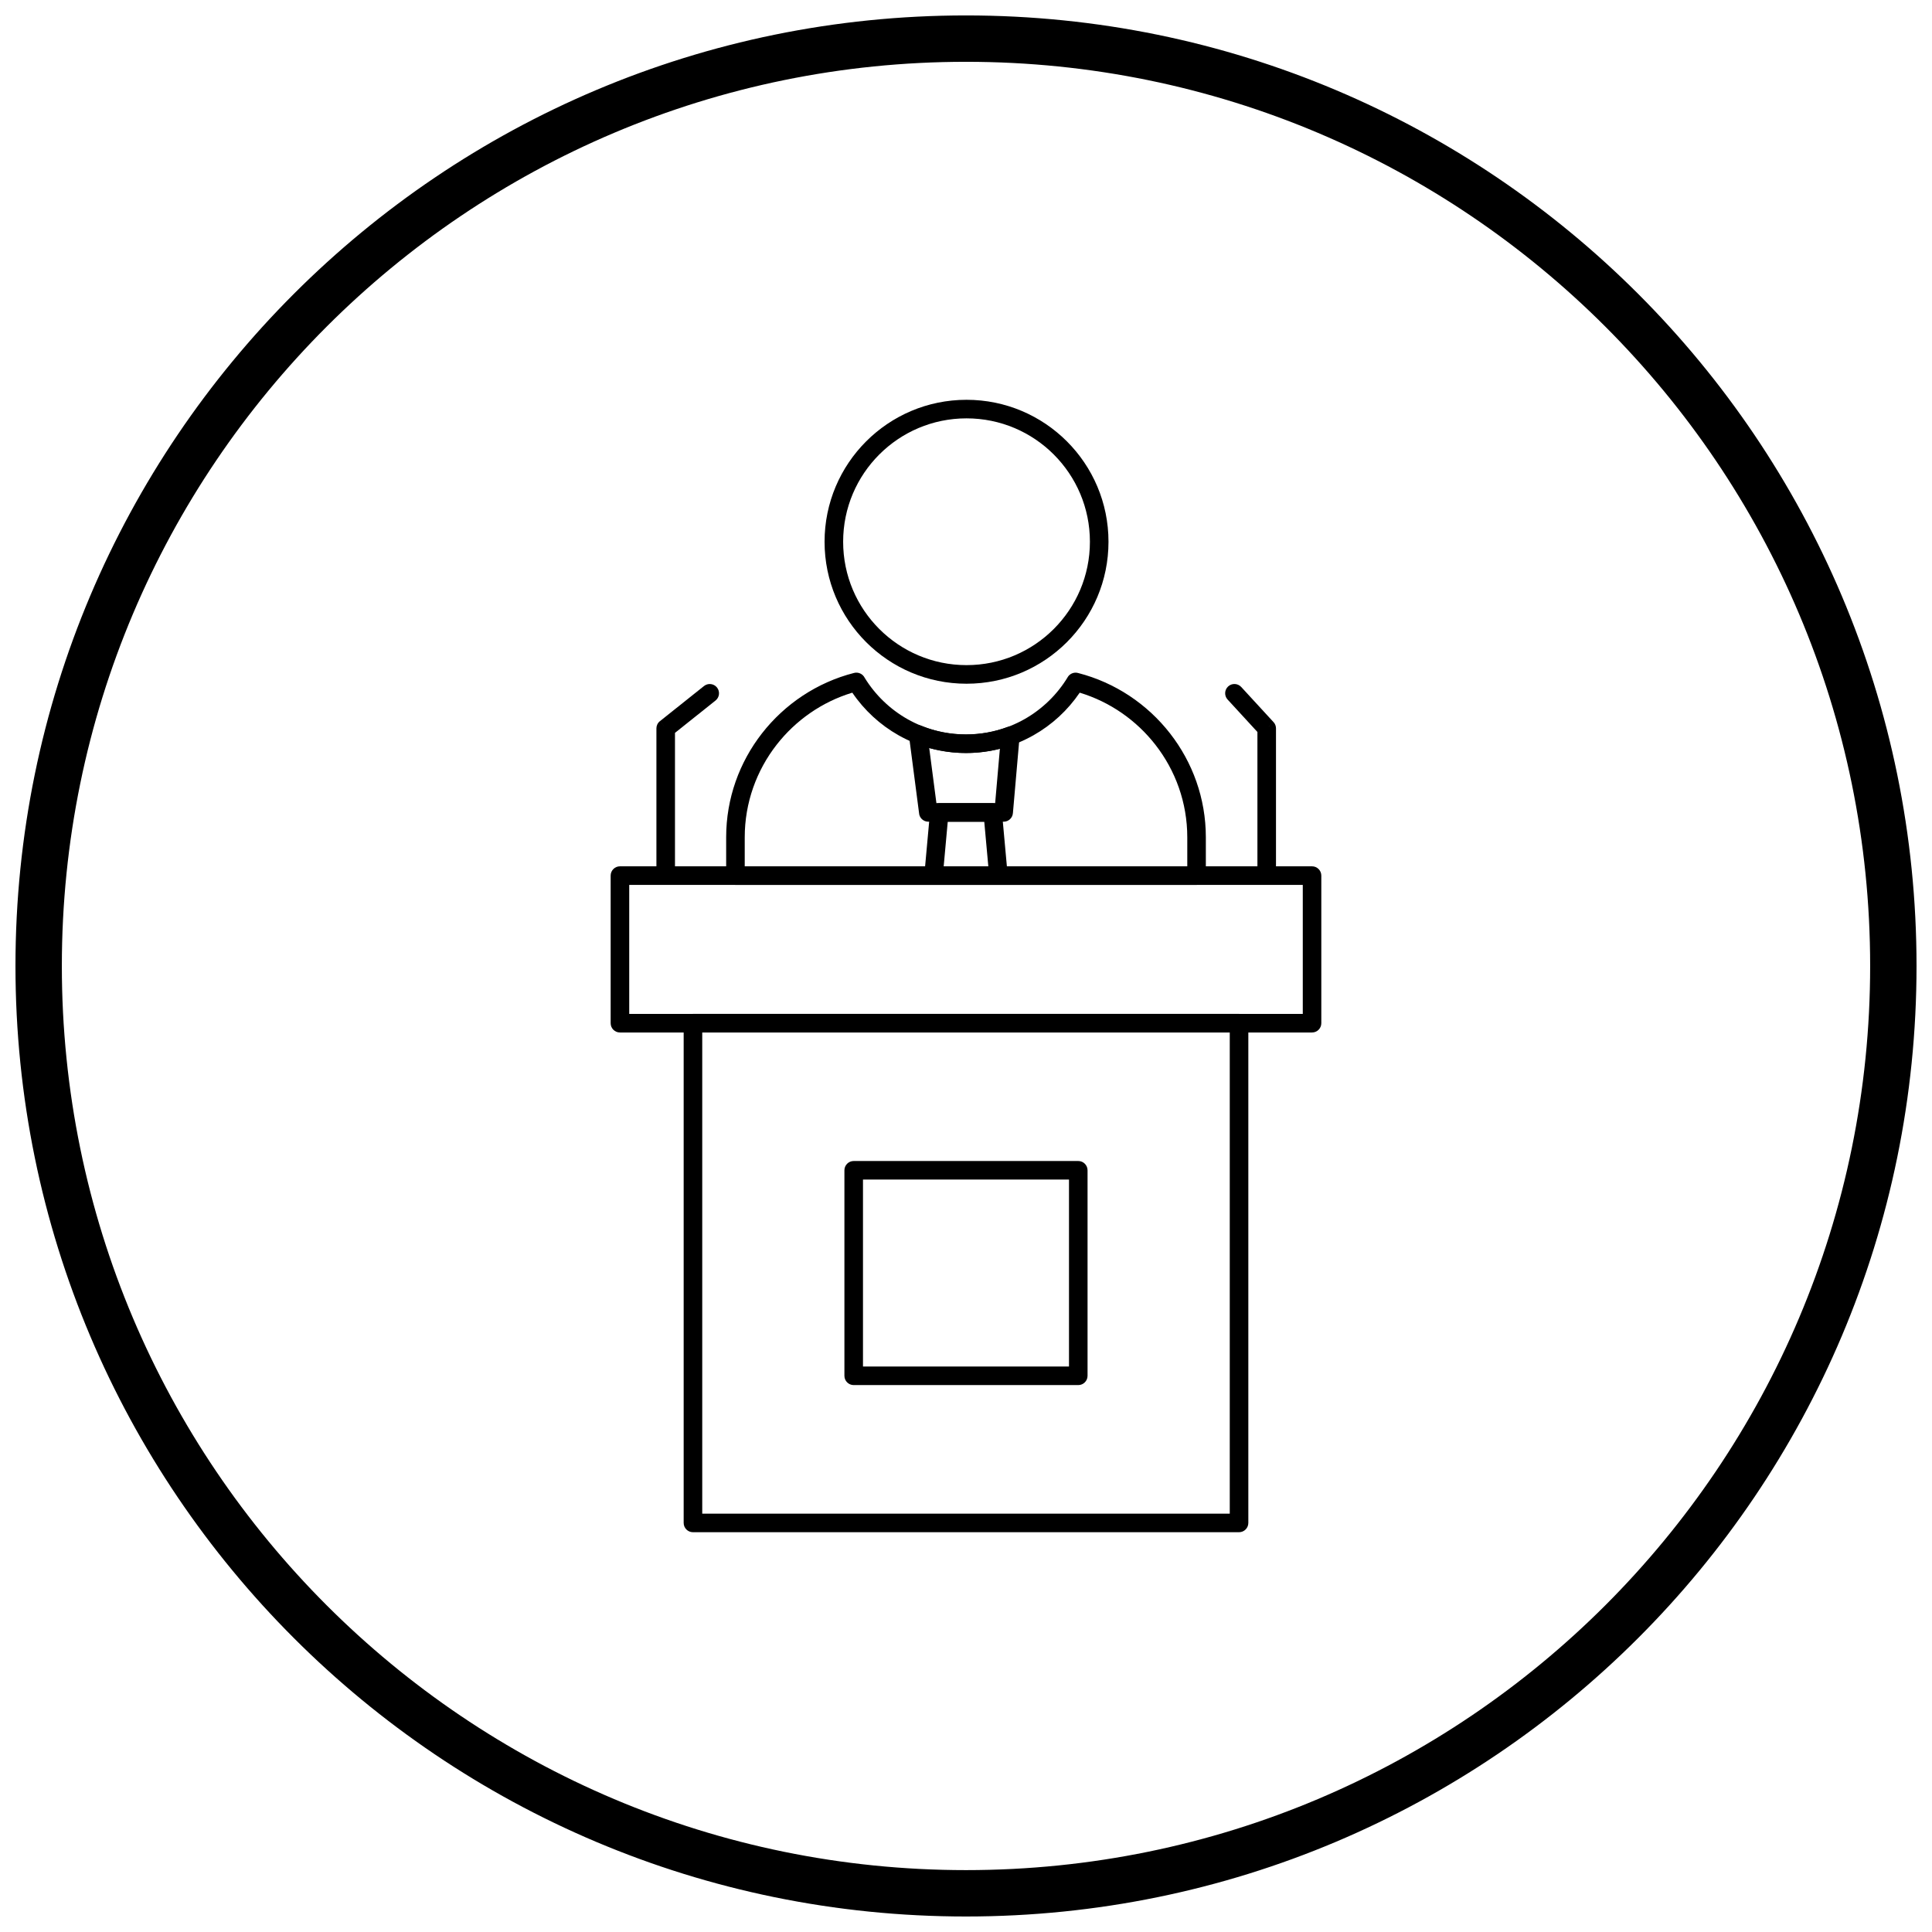 <?xml version="1.0" encoding="UTF-8"?>
<!-- Uploaded to: ICON Repo, www.svgrepo.com, Generator: ICON Repo Mixer Tools -->
<svg width="800px" height="800px" version="1.1" viewBox="144 144 512 512" xmlns="http://www.w3.org/2000/svg">
 <defs>
  <clipPath id="a">
   <path d="m148.09 148.09h503.81v503.81h-503.81z"/>
  </clipPath>
 </defs>
 <path d="m400.14 249.95c10.387 0 19.793 4.211 26.602 11.02 6.809 6.809 11.02 16.211 11.02 26.602 0 10.387-4.211 19.793-11.02 26.602-6.809 6.809-16.211 11.02-26.602 11.02-10.387 0-19.793-4.211-26.602-11.02-6.809-6.809-11.02-16.211-11.02-26.602 0-10.387 4.211-19.793 11.02-26.602 6.809-6.809 16.211-11.02 26.602-11.02zm23.121 14.496c-5.918-5.918-14.094-9.578-23.121-9.578-9.031 0-17.203 3.66-23.121 9.578-5.918 5.918-9.578 14.094-9.578 23.121 0 9.031 3.66 17.203 9.578 23.121 5.918 5.918 14.094 9.578 23.121 9.578 9.031 0 17.203-3.66 23.121-9.578 5.918-5.918 9.578-14.094 9.578-23.121 0-9.031-3.66-17.203-9.578-23.121z"/>
 <path d="m336.44 376.04v-10.152c0-10.34 3.539-19.895 9.469-27.512 6.059-7.781 14.613-13.539 24.434-16.043 1.152-0.293 2.324 0.281 2.82 1.312 2.805 4.551 6.731 8.336 11.395 10.969 4.551 2.566 9.82 4.031 15.445 4.031 5.629 0 10.898-1.465 15.445-4.031 4.731-2.668 8.703-6.523 11.512-11.164l2.094 1.27-2.106-1.273c0.594-0.98 1.762-1.398 2.809-1.082 9.781 2.516 18.297 8.262 24.336 16.02 5.926 7.617 9.469 17.168 9.469 27.512v10.152c0 1.359-1.102 2.461-2.461 2.461h-122.2c-1.359 0-2.461-1.102-2.461-2.461zm4.922-10.152v7.691h117.28v-7.691c0-9.207-3.152-17.715-8.43-24.496-5.047-6.488-12.043-11.395-20.078-13.828-3.156 4.652-7.363 8.535-12.281 11.309-5.289 2.981-11.379 4.684-17.848 4.684-6.473 0-12.562-1.703-17.848-4.684-4.918-2.773-9.125-6.656-12.285-11.309-8.039 2.434-15.031 7.34-20.078 13.828-5.277 6.781-8.43 15.289-8.43 24.492z"/>
 <path d="m388.39 336.43c1.785 0.707 3.656 1.258 5.594 1.633 1.93 0.371 3.941 0.566 6.008 0.566 1.902 0 3.758-0.168 5.559-0.488 1.844-0.328 3.629-0.816 5.344-1.449v-0.004c1.273-0.469 2.688 0.184 3.16 1.457 0.137 0.371 0.18 0.758 0.137 1.125l-1.762 20.238-2.449-0.211 2.449 0.215c-0.113 1.281-1.188 2.25-2.449 2.246h-19.973c-1.32 0-2.398-1.039-2.457-2.344l-2.668-20.457h-0.008c-0.176-1.348 0.773-2.582 2.121-2.758 0.496-0.066 0.977 0.023 1.395 0.227zm4.672 6.457c-0.949-0.184-1.887-0.402-2.809-0.66l1.906 14.613h15.566l1.254-14.41c-0.848 0.215-1.711 0.402-2.582 0.559-2.082 0.371-4.223 0.562-6.402 0.562-2.356 0-4.676-0.23-6.93-0.664z"/>
 <path d="m388.98 375.6 1.5-16.516 2.441 0.223-2.449-0.223c0.117-1.277 1.191-2.238 2.449-2.238h14.152c1.355 0 2.453 1.098 2.461 2.449l1.504 16.523h0.008c0.121 1.352-0.875 2.551-2.227 2.672-0.074 0.008-0.148 0.012-0.223 0.012h-17.195c-1.359 0-2.461-1.102-2.461-2.461 0-0.148 0.012-0.297 0.039-0.441zm6.18-13.832-1.074 11.812h11.828l-1.074-11.812z"/>
 <path d="m330.1 545.13h139.8v-127.52h-139.8zm142.26 4.922h-144.72c-1.359 0-2.461-1.102-2.461-2.461v-132.44c0-1.359 1.102-2.461 2.461-2.461h144.72c1.359 0 2.461 1.102 2.461 2.461v132.44c0 1.359-1.102 2.461-2.461 2.461z"/>
 <path d="m310.75 412.7h178.5v-34.195h-178.5zm180.95 4.922h-183.41c-1.359 0-2.461-1.102-2.461-2.461v-39.117c0-1.359 1.102-2.461 2.461-2.461h183.41c1.359 0 2.461 1.102 2.461 2.461v39.117c0 1.359-1.102 2.461-2.461 2.461z"/>
 <path d="m372.7 506.14h54.594v-49.543h-54.594zm57.051 4.922h-59.512c-1.359 0-2.461-1.102-2.461-2.461v-54.461c0-1.359 1.102-2.461 2.461-2.461h59.512c1.359 0 2.461 1.102 2.461 2.461v54.461c0 1.359-1.102 2.461-2.461 2.461z"/>
 <path d="m472.94 326.06c-0.918-0.996-2.473-1.062-3.469-0.145s-1.062 2.473-0.145 3.469l7.902 8.598v38.051c0 1.359 1.102 2.461 2.461 2.461s2.461-1.102 2.461-2.461v-39.004c0-0.594-0.215-1.191-0.648-1.664l-1.812 1.664 1.805-1.664-8.559-9.309z"/>
 <path d="m333.62 329.65c1.062-0.844 1.238-2.387 0.395-3.449s-2.387-1.238-3.449-0.395l-11.676 9.309 1.527 1.922-1.535-1.922c-0.609 0.484-0.926 1.199-0.926 1.922v39.004c0 1.359 1.102 2.461 2.461 2.461 1.359 0 2.461-1.102 2.461-2.461v-37.824z"/>
 <g clip-path="url(#a)">
  <path d="m400 148.09c69.562 0 132.54 28.195 178.12 73.781 45.586 45.586 73.781 108.56 73.781 178.12s-28.195 132.54-73.781 178.12c-45.586 45.586-108.56 73.781-178.12 73.781s-132.54-28.195-178.12-73.781c-45.586-45.586-73.781-108.56-73.781-178.12s28.195-132.54 73.781-178.12c45.586-45.586 108.56-73.781 178.12-73.781zm169.43 82.469c-43.363-43.363-103.27-70.18-169.43-70.18s-126.07 26.82-169.43 70.18c-43.363 43.363-70.18 103.27-70.18 169.43 0 66.168 26.82 126.07 70.18 169.43 43.363 43.363 103.27 70.18 169.43 70.18s126.07-26.82 169.43-70.18c43.363-43.363 70.18-103.27 70.18-169.43 0-66.168-26.82-126.07-70.18-169.43z"/>
 </g>
</svg>